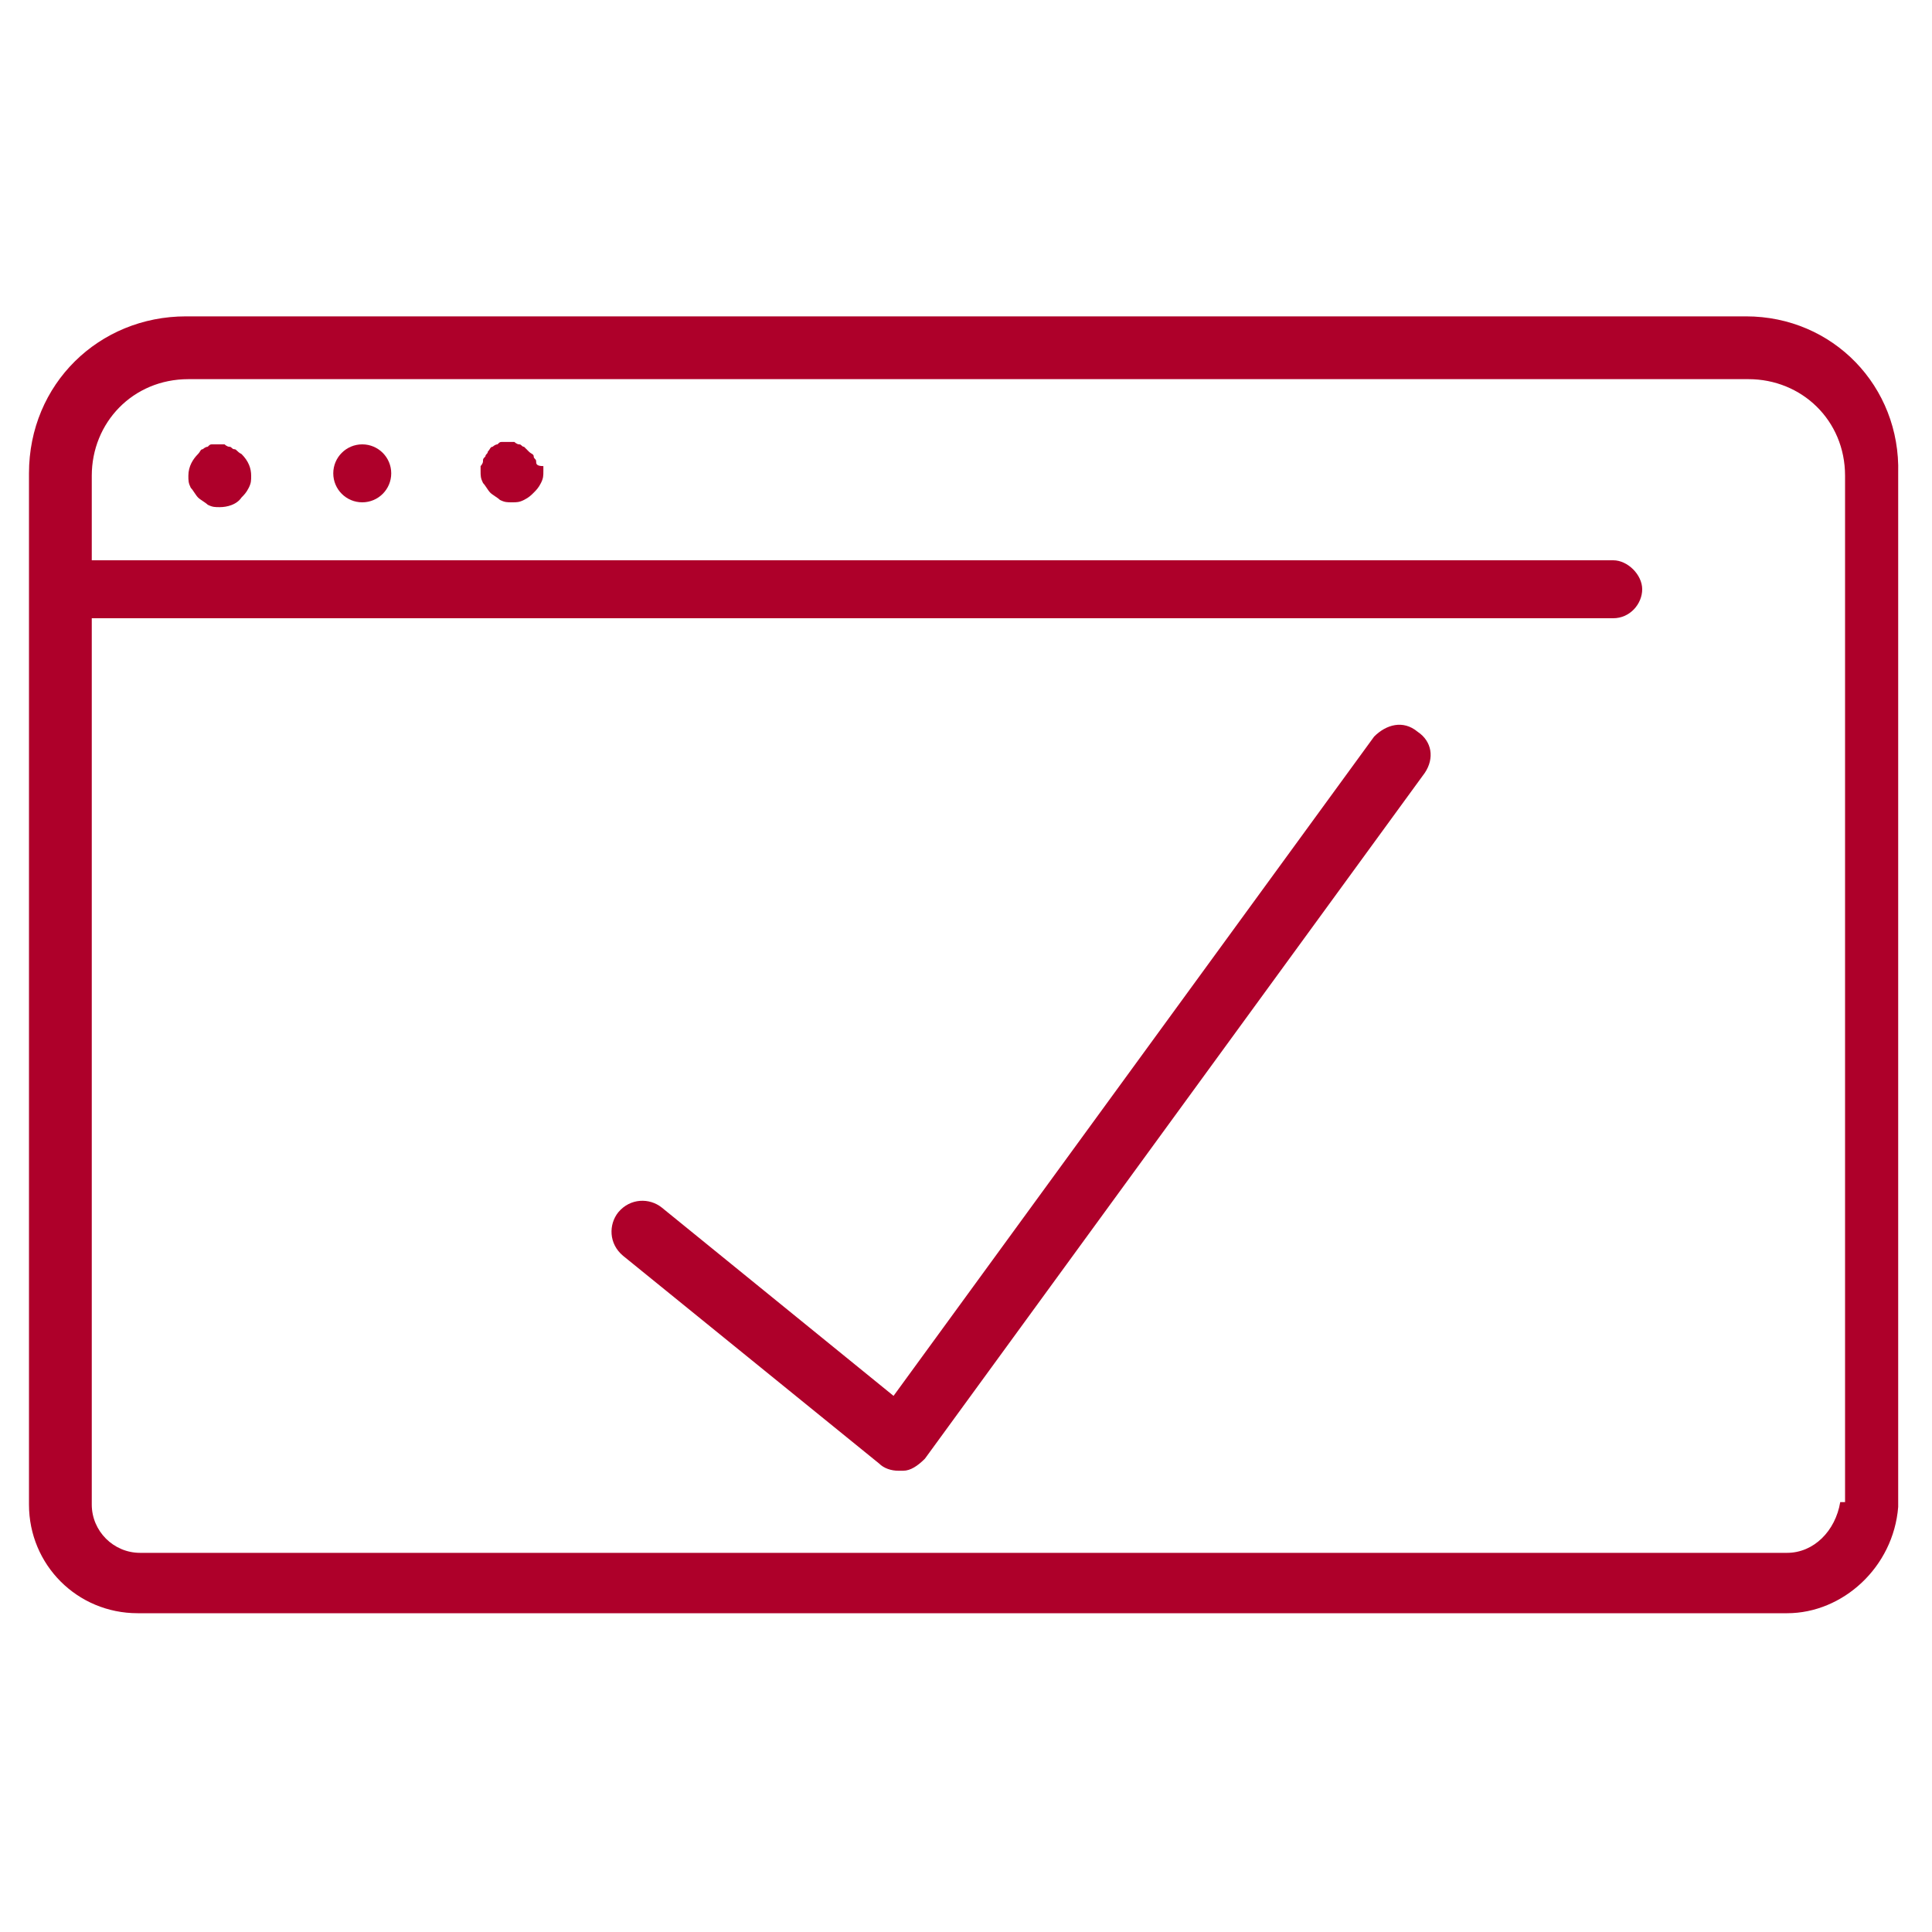 <?xml version="1.0" encoding="utf-8"?>
<!-- Generator: Adobe Illustrator 25.1.0, SVG Export Plug-In . SVG Version: 6.00 Build 0)  -->
<svg version="1.1" id="Layer_1" xmlns="http://www.w3.org/2000/svg" xmlns:xlink="http://www.w3.org/1999/xlink" x="0px" y="0px"
	 viewBox="0 0 80 80" style="enable-background:new 0 0 80 80;" xml:space="preserve">
<style type="text/css">
	.st0{fill:#AE002A;}
</style>
<g>
	<path class="st0" d="M72.3,13.1H7.7c-3.6,0-6.5,2.8-6.5,6.5v42.7c0,2.5,2,4.5,4.5,4.5h68.3c2.3,0,4.4-1.9,4.6-4.4c0,0,0-0.1,0-0.1
		V19.6C78.7,16,75.9,13.1,72.3,13.1z M76.2,62.2c-0.2,1.2-1.1,2.1-2.2,2.1H5.8c-1.1,0-2-0.9-2-2V25.6h63c0.7,0,1.2-0.6,1.2-1.2
		s-0.6-1.2-1.2-1.2h-63v-3.5c0-2.2,1.7-4,4-4h64.6c2.2,0,4,1.7,4,4V62.2z"/>
	<path class="st0" d="M9.7,18.6c-0.1,0-0.1-0.1-0.2-0.1c-0.1,0-0.2-0.1-0.2-0.1c-0.2,0-0.3,0-0.5,0c-0.1,0-0.1,0-0.2,0.1
		c-0.1,0-0.2,0.1-0.2,0.1c-0.1,0-0.1,0.1-0.2,0.2c-0.2,0.2-0.4,0.5-0.4,0.9c0,0.2,0,0.3,0.1,0.5c0.1,0.1,0.2,0.3,0.3,0.4
		c0.1,0.1,0.3,0.2,0.4,0.3c0.2,0.1,0.3,0.1,0.5,0.1c0.3,0,0.7-0.1,0.9-0.4c0.1-0.1,0.2-0.2,0.3-0.4c0.1-0.2,0.1-0.3,0.1-0.5
		c0-0.3-0.1-0.6-0.4-0.9C9.8,18.7,9.8,18.6,9.7,18.6z"/>
	<circle class="st0" cx="15" cy="19.6" r="1.2"/>
	<path class="st0" d="M22.2,19.1c0-0.1-0.1-0.1-0.1-0.2c0-0.1-0.1-0.1-0.2-0.2c-0.1-0.1-0.1-0.1-0.2-0.2c-0.1,0-0.1-0.1-0.2-0.1
		c-0.1,0-0.2-0.1-0.2-0.1c-0.2,0-0.3,0-0.5,0c-0.1,0-0.1,0-0.2,0.1c-0.1,0-0.2,0.1-0.2,0.1c-0.1,0-0.1,0.1-0.2,0.2
		c0,0.1-0.1,0.1-0.1,0.2c-0.1,0.1-0.1,0.1-0.1,0.2c0,0.1-0.1,0.2-0.1,0.2c0,0.1,0,0.2,0,0.2c0,0.2,0,0.3,0.1,0.5
		c0.1,0.1,0.2,0.3,0.3,0.4c0.1,0.1,0.3,0.2,0.4,0.3c0.2,0.1,0.3,0.1,0.5,0.1c0.2,0,0.3,0,0.5-0.1c0.2-0.1,0.3-0.2,0.4-0.3
		c0.1-0.1,0.2-0.2,0.3-0.4c0.1-0.2,0.1-0.3,0.1-0.5c0-0.1,0-0.2,0-0.2C22.2,19.3,22.2,19.2,22.2,19.1z"/>
	<path class="st0" d="M56.9,30.5L37,57.8L27.4,50c-0.5-0.4-1.3-0.4-1.8,0.2c-0.4,0.5-0.4,1.3,0.2,1.8l10.6,8.6
		c0.2,0.2,0.5,0.3,0.8,0.3c0.1,0,0.1,0,0.2,0c0.3,0,0.6-0.2,0.9-0.5L59,32c0.4-0.6,0.3-1.3-0.3-1.7C58.1,29.8,57.4,30,56.9,30.5z"/>
</g>
</svg>
